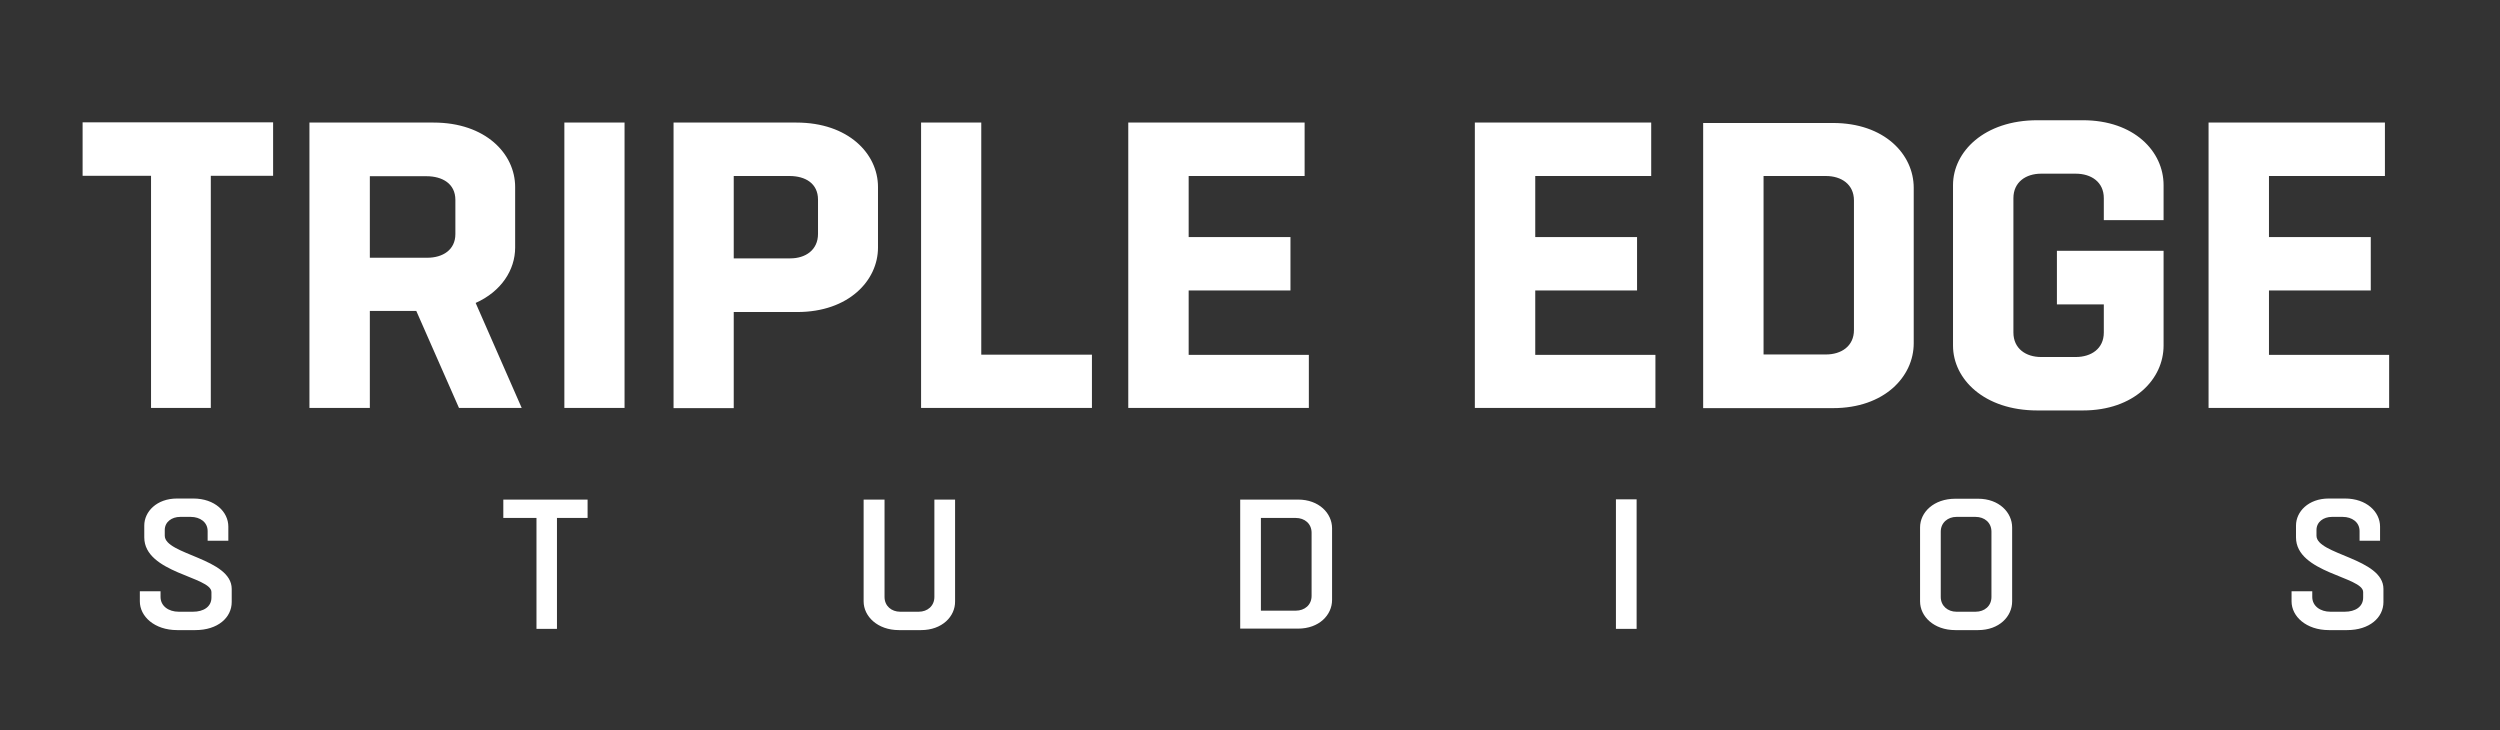 <svg width="2263" height="661" viewBox="0 0 2263 661" fill="none" xmlns="http://www.w3.org/2000/svg">
<rect x="0" y="0" width="2263" height="661" fill="#333333" stroke="none"/>
<path d="M136.717 369.24V159.128H74.775V110.756H247.219V159.128H190.821V369.24H136.717ZM280.102 369.24V110.946H392.516C439.355 110.946 466.312 139.052 466.312 169.26V224.13C466.312 244.396 453.693 263.897 430.561 274.22L472.239 369.24H415.457L376.839 281.486H334.78V369.24H280.102ZM334.78 159.508V233.308H386.78C400.736 233.308 412.207 226.233 412.207 211.894V180.922C412.207 166.2 400.354 159.508 386.016 159.508H334.78ZM510.857 369.24V110.946H565.343V369.24H510.857ZM609.698 369.24V110.946H720.964C767.802 110.946 794.758 139.052 794.758 169.26V224.13C794.758 253.954 768.186 282.44 721.729 282.44H664.181V369.435H609.698V369.24ZM664.181 159.508V233.879H715.417C728.99 233.879 740.465 226.423 740.465 211.704V180.732C740.465 166.01 728.99 159.318 714.653 159.318H664.181V159.508ZM988.616 369.24H833.759V110.946H888.246V321.063H988.422V369.24H988.616ZM1184.57 369.24H1021.31V110.946H1180.94V159.318H1075.98V214.571H1168.13V262.943H1075.98V321.253H1184.77V369.24H1184.57ZM1498.3 369.24H1335.03V110.946H1494.67V159.318H1389.71V214.571H1481.86V262.943H1389.71V321.253H1498.49V369.24H1498.3ZM1541.7 111.33H1659.27C1705.73 111.33 1732.3 139.626 1732.3 170.025V310.736C1732.3 340.944 1705.73 369.435 1659.27 369.435H1541.7V111.33ZM1596.37 159.508V320.869H1652.77C1666.73 320.869 1678.2 313.413 1678.2 298.695V181.496C1678.2 166.774 1666.73 159.318 1652.77 159.318H1596.37V159.508ZM1904.37 199.275V179.393C1904.37 164.671 1892.9 157.215 1878.94 157.215H1847.59C1834.01 157.215 1822.54 164.671 1822.54 179.393V300.987C1822.54 315.709 1834.01 323.166 1847.59 323.166H1878.94C1892.9 323.166 1904.37 315.709 1904.37 300.987V275.558H1861.92V226.997H1958.47V312.843C1958.47 343.047 1931.9 371.537 1885.44 371.537H1844.15C1796.16 371.537 1767.87 343.241 1767.87 312.843V167.538C1767.87 137.33 1796.16 108.844 1844.15 108.844H1885.44C1931.9 108.844 1958.47 137.14 1958.47 167.538V199.275H1904.37ZM2162.46 369.24H1999.19V110.946H2158.83V159.318H2053.87V214.571H2146.02V262.943H2053.87V321.253H2162.65V369.24H2162.46Z" fill="white"/>
<path d="M145.319 534.999V540.353C145.319 548.573 152.583 553.736 161.76 553.736H174.76C184.128 553.736 191.393 549.337 191.393 540.927V535.954C191.393 522 130.598 518.749 130.598 486.438V475.731C130.598 463.111 141.877 451.26 160.231 451.26H174.951C194.452 451.26 206.687 463.301 206.687 476.685V489.495H187.952V480.7C187.952 472.67 181.069 467.891 172.657 467.891H163.098C155.451 467.891 149.142 472.48 149.142 479.746V484.905C149.142 502.114 209.746 505.365 209.746 533.087V544.942C209.746 559.09 197.128 570.367 176.863 570.367H160.422C139.774 570.367 126.583 557.942 126.583 544.368V535.189H145.319V534.999ZM485.618 569.223V468.849H455.603V452.214H531.885V468.849H504.165V569.223H485.618ZM833.755 570.367H813.684C794.374 570.367 781.755 557.942 781.755 544.368V452.214H800.681V540.353C800.681 548.573 806.993 553.736 814.829 553.736H831.653C839.492 553.736 845.8 548.573 845.8 540.353V452.214H864.536V544.368C864.727 557.942 852.876 570.367 833.755 570.367ZM1122.63 452.214H1175.01C1193.94 452.214 1205.79 464.64 1205.79 478.217V543.029C1205.79 556.793 1193.94 569.029 1175.01 569.029H1122.63V452.214ZM1141.37 468.849V552.778H1172.91C1180.94 552.778 1187.25 547.615 1187.25 539.394V482.232C1187.25 474.008 1180.94 468.849 1172.91 468.849H1141.37ZM1462.74 569.223V452.024H1481.47V569.223H1462.74ZM1769.96 570.367C1750.46 570.367 1738.04 557.942 1738.04 544.368V477.449C1738.04 463.685 1750.46 451.45 1769.96 451.45H1790.61C1809.54 451.45 1821.39 463.876 1821.39 477.449V544.368C1821.39 558.132 1809.54 570.367 1790.61 570.367H1769.96ZM1788.32 553.736C1796.35 553.736 1802.66 548.573 1802.66 540.353V481.274C1802.66 473.054 1796.35 467.891 1788.32 467.891H1770.92C1763.27 467.891 1756.77 473.054 1756.77 481.274V540.353C1756.77 548.573 1763.27 553.736 1770.92 553.736H1788.32ZM2093.06 534.999V540.353C2093.06 548.573 2100.32 553.736 2109.5 553.736H2122.5C2131.87 553.736 2139.13 549.337 2139.13 540.927V535.954C2139.13 522 2078.34 518.749 2078.34 486.438V475.731C2078.34 463.111 2089.62 451.26 2107.97 451.26H2122.69C2142.19 451.26 2154.43 463.301 2154.43 476.685V489.495H2135.88V480.7C2135.88 472.67 2129 467.891 2120.59 467.891H2110.84C2103.19 467.891 2096.88 472.48 2096.88 479.746V484.905C2096.88 502.114 2157.49 505.365 2157.49 533.087V544.942C2157.49 559.09 2144.87 570.367 2124.6 570.367H2108.16C2087.51 570.367 2074.32 557.942 2074.32 544.368V535.189H2093.06V534.999Z" fill="white"/>
</svg>
